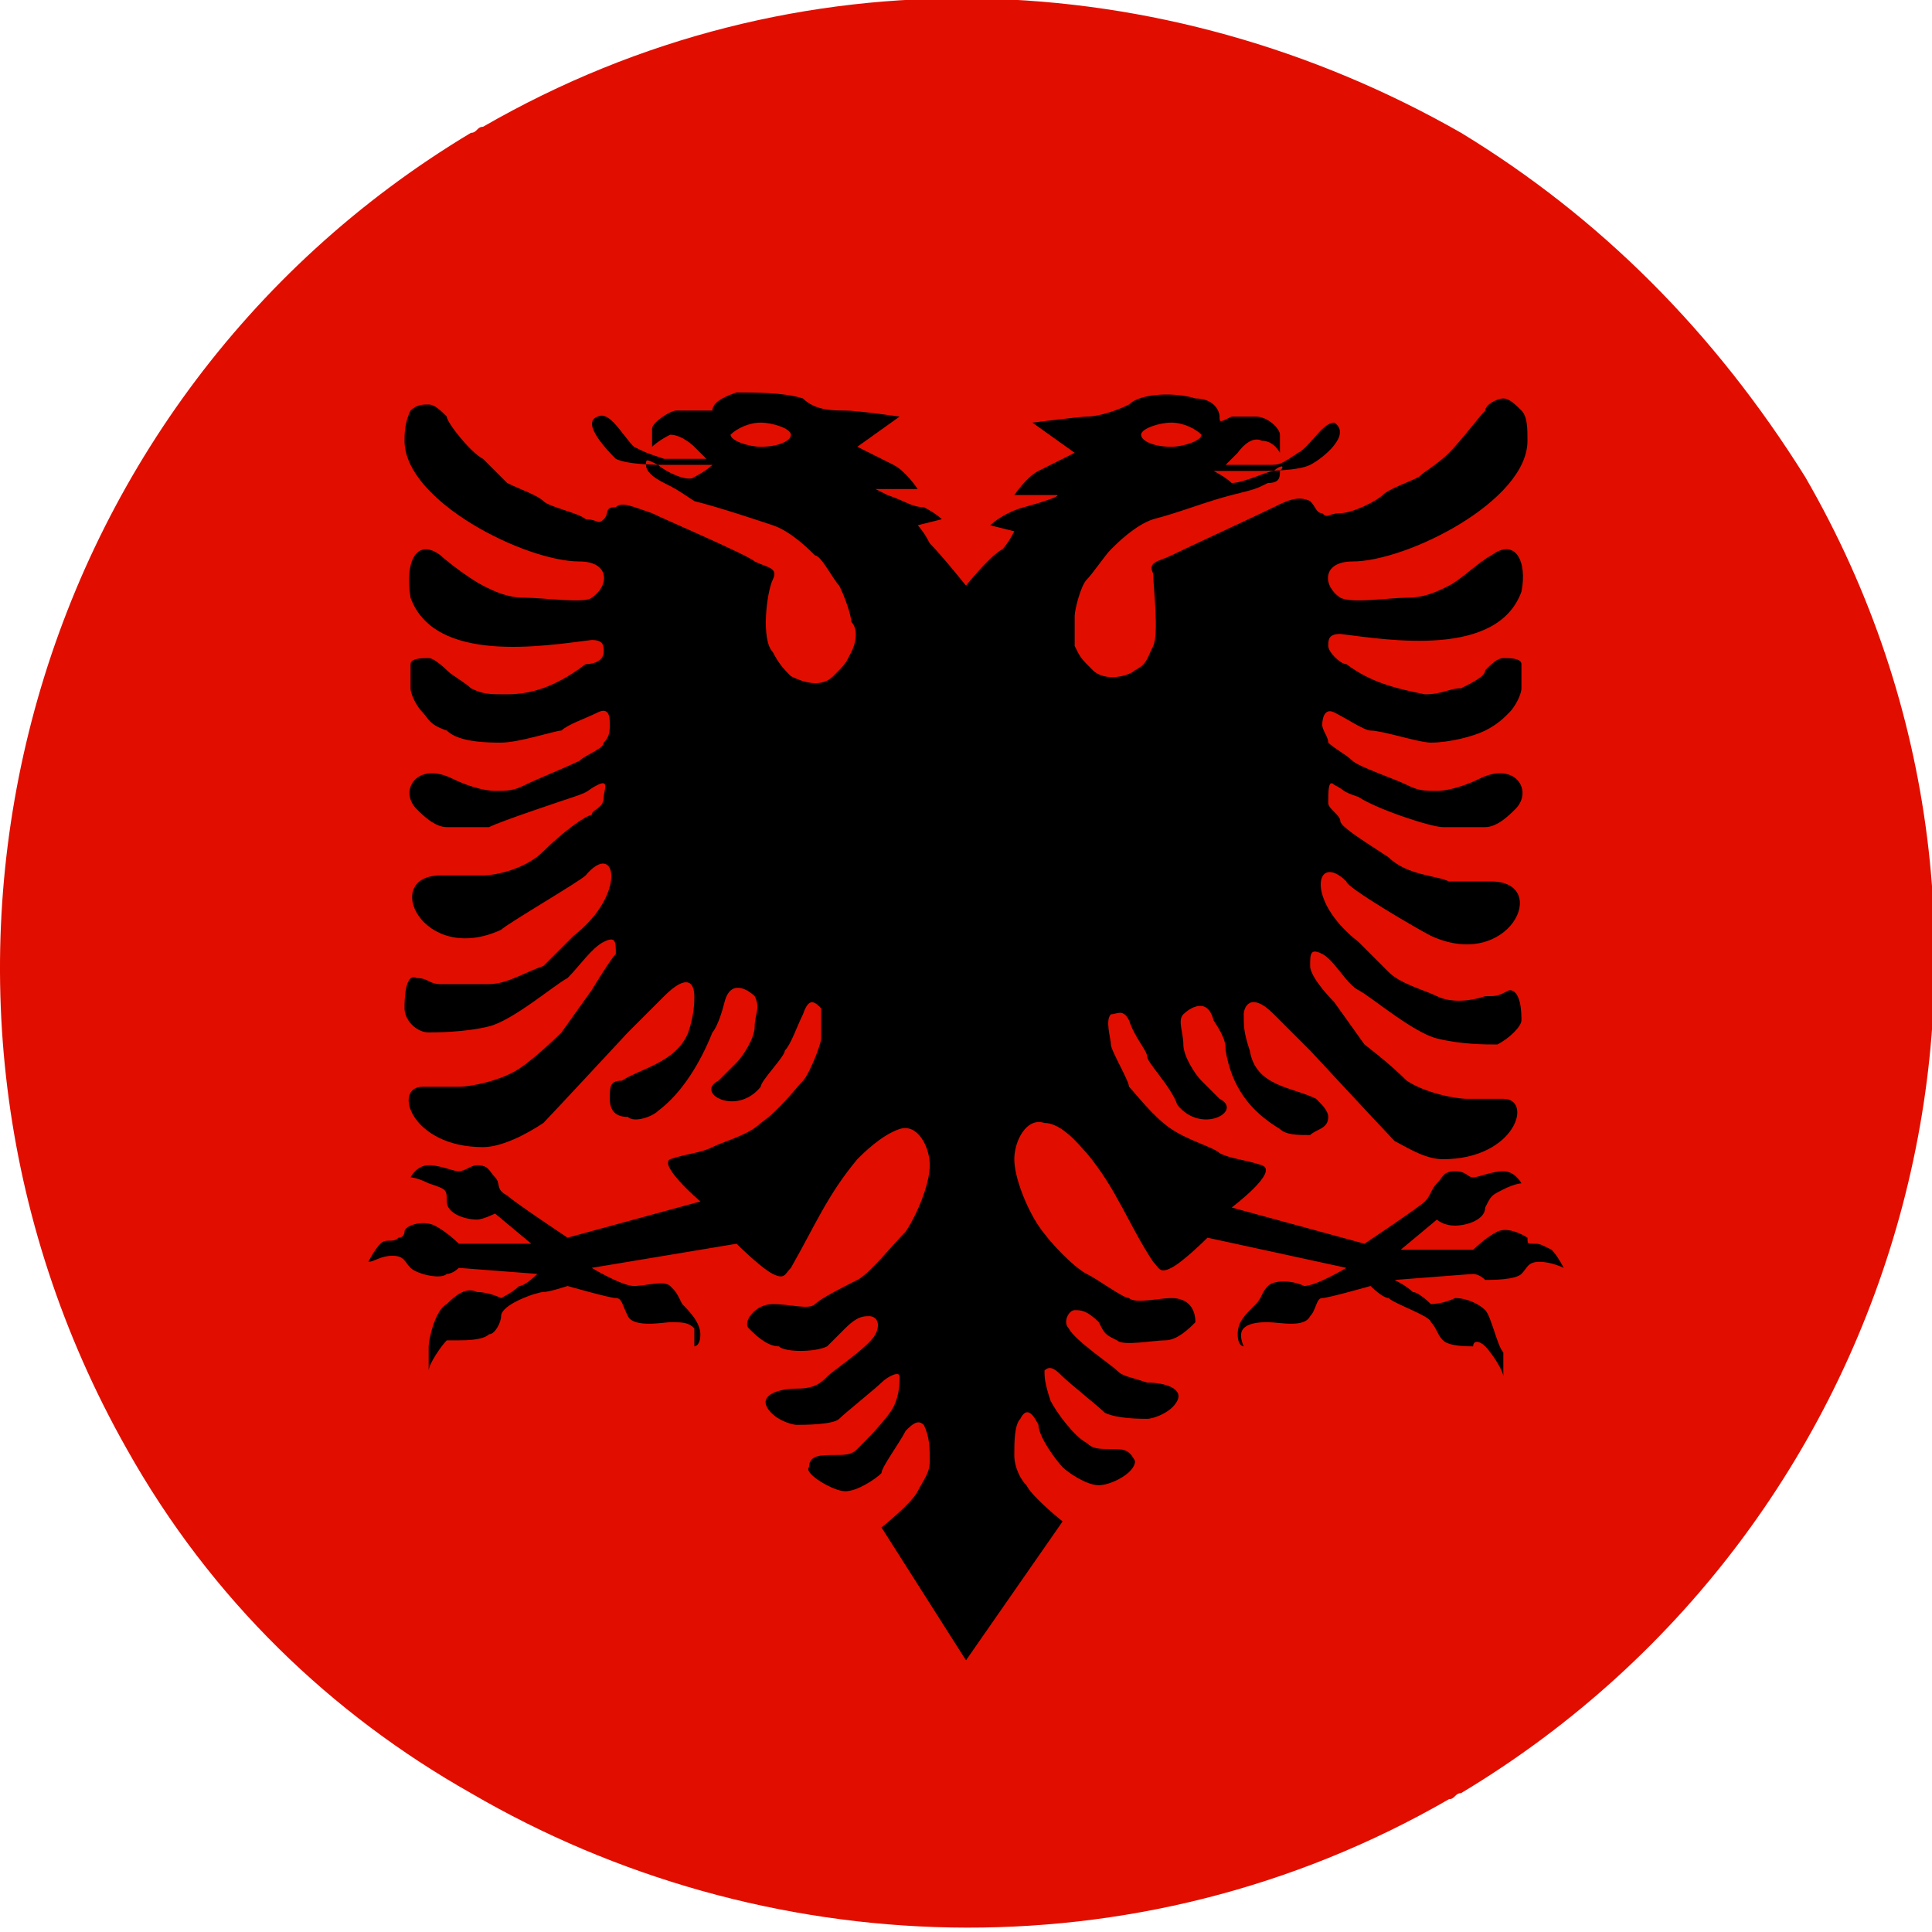 <?xml version="1.0" encoding="utf-8"?>
<!-- Generator: Adobe Illustrator 24.0.1, SVG Export Plug-In . SVG Version: 6.00 Build 0)  -->
<svg version="1.1" id="Warstwa_1" xmlns="http://www.w3.org/2000/svg" xmlns:xlink="http://www.w3.org/1999/xlink" x="0px" y="0px"
	 viewBox="0 0 32 32" style="enable-background:new 0 0 32 32;" xml:space="preserve">
<style type="text/css">
	.st0{fill:#E10E00;}
	.st1{fill-rule:evenodd;clip-rule:evenodd;}
</style>
<g id="Albania_flag_1_">
	<path class="st0" d="M24.2,2.2C19.3-0.6,13.2-0.9,8,2.1c-0.1,0-0.1,0.1-0.2,0.1C0.3,6.7-2.2,16.4,2.1,24c1.4,2.5,3.4,4.4,5.7,5.7
		c4.8,2.8,11,3.1,16.2,0.1c0.1,0,0.1-0.1,0.2-0.1c7.5-4.5,10.1-14.2,5.7-21.8C28.4,5.5,26.5,3.6,24.2,2.2z"/>
	<path class="st1" d="M16,27.5L16,27.5L16,27.5L16,27.5L16,27.5l-1.4-2.2c0,0,0.5-0.4,0.6-0.6c0.1-0.2,0.2-0.3,0.2-0.5
		c0-0.2,0-0.4-0.1-0.6c-0.1-0.1-0.2,0-0.3,0.1c-0.1,0.2-0.4,0.6-0.4,0.7c-0.1,0.1-0.4,0.3-0.6,0.3c-0.2,0-0.7-0.3-0.6-0.4
		c0-0.2,0.2-0.2,0.4-0.2c0.2,0,0.3,0,0.4-0.1c0.1-0.1,0.5-0.5,0.6-0.7c0.1-0.2,0.1-0.4,0.1-0.5c0-0.1-0.2,0-0.3,0.1
		c-0.1,0.1-0.6,0.5-0.7,0.6c-0.1,0.1-0.6,0.1-0.7,0.1c-0.1,0-0.4-0.1-0.5-0.3c-0.1-0.2,0.2-0.3,0.5-0.3c0.3,0,0.4-0.1,0.5-0.2
		c0.1-0.1,0.7-0.5,0.8-0.7c0.1-0.2,0-0.3-0.1-0.3c-0.1,0-0.2,0-0.4,0.2c-0.2,0.2-0.2,0.2-0.3,0.3c-0.2,0.1-0.7,0.1-0.8,0
		c-0.2,0-0.4-0.2-0.5-0.3c-0.1-0.1,0.1-0.4,0.4-0.4c0.3,0,0.6,0.1,0.7,0c0.1-0.1,0.5-0.3,0.7-0.4c0.2-0.1,0.6-0.6,0.8-0.8
		c0.2-0.3,0.4-0.8,0.4-1.1c0-0.3-0.2-0.7-0.5-0.6c-0.3,0.1-0.6,0.4-0.7,0.5c-0.5,0.6-0.7,1.1-1.1,1.8c-0.1,0.1-0.1,0.2-0.3,0.1
		c-0.2-0.1-0.6-0.5-0.6-0.5L9.8,21c0,0,0.5,0.3,0.7,0.3c0.2,0,0.5-0.1,0.6,0c0.1,0.1,0.1,0.1,0.2,0.3c0.1,0.1,0.3,0.3,0.3,0.5
		c0,0.2-0.1,0.2-0.1,0.2s0-0.2,0-0.3c-0.1-0.1-0.2-0.1-0.4-0.1c-0.1,0-0.6,0.1-0.7-0.1c-0.1-0.2-0.1-0.3-0.2-0.3
		c-0.1,0-0.8-0.2-0.8-0.2S9.1,21.4,9,21.4c-0.1,0-0.7,0.2-0.7,0.4c0,0.1-0.1,0.3-0.2,0.3c-0.1,0.1-0.4,0.1-0.5,0.1
		c-0.1,0-0.2,0-0.2,0c-0.1,0.1-0.3,0.4-0.3,0.5c0,0.1,0-0.3,0-0.4c0-0.1,0.1-0.6,0.3-0.7c0.1-0.1,0.3-0.3,0.5-0.2
		c0.2,0,0.4,0.1,0.4,0.1s0.2-0.1,0.3-0.2c0.1,0,0.3-0.2,0.3-0.2L7.6,21c0,0-0.1,0.1-0.2,0.1c-0.1,0.1-0.5,0-0.6-0.1
		c-0.1-0.1-0.1-0.2-0.3-0.2c-0.2,0-0.3,0.1-0.4,0.1c0,0,0.1-0.2,0.2-0.3c0.1-0.1,0.2,0,0.3-0.1c0.1,0,0.1-0.1,0.1-0.1
		c0-0.1,0.3-0.2,0.5-0.1c0.2,0.1,0.4,0.3,0.4,0.3l1.2,0l-0.6-0.5c0,0-0.2,0.1-0.3,0.1c-0.2,0-0.5-0.1-0.5-0.3c0-0.2,0-0.2-0.3-0.3
		c-0.2-0.1-0.3-0.1-0.3-0.1s0.1-0.2,0.3-0.2c0.2,0,0.4,0.1,0.5,0.1c0.1,0,0.2-0.1,0.3-0.1c0.2,0,0.2,0.1,0.3,0.2
		c0.1,0.1,0,0.2,0.2,0.3c0.1,0.1,1,0.7,1,0.7l2.2-0.6c0,0-0.7-0.6-0.5-0.7c0.3-0.1,0.5-0.1,0.7-0.2c0.2-0.1,0.6-0.2,0.8-0.4
		c0.3-0.2,0.6-0.6,0.7-0.7c0.1-0.1,0.3-0.6,0.3-0.7c0-0.1,0-0.4,0-0.5c-0.1-0.1-0.2-0.2-0.3,0.1c-0.1,0.2-0.2,0.5-0.3,0.6
		c0,0.1-0.4,0.5-0.4,0.6c-0.4,0.5-1.1,0.1-0.7-0.1c0.1-0.1,0.2-0.2,0.3-0.3c0.1-0.1,0.3-0.4,0.3-0.6c0-0.2,0.1-0.3,0-0.5
		c-0.1-0.1-0.4-0.3-0.5,0.1c-0.1,0.4-0.2,0.5-0.2,0.5c-0.2,0.5-0.5,1-0.9,1.3c-0.1,0.1-0.4,0.2-0.5,0.1c-0.2,0-0.3-0.1-0.3-0.3
		c0-0.2,0-0.3,0.2-0.3c0.3-0.2,0.9-0.3,1.1-0.8c0.1-0.3,0.1-0.5,0.1-0.6c0-0.2-0.1-0.4-0.5,0c-0.4,0.4-0.6,0.6-0.6,0.6
		s-1.3,1.4-1.4,1.5C8.7,18.8,8.3,19,8,19c-1.2,0-1.5-1-1-1c0.2,0,0.5,0,0.6,0c0.2,0,0.7-0.1,1-0.3c0.3-0.2,0.7-0.6,0.7-0.6l0.5-0.7
		c0,0,0.3-0.5,0.4-0.6c0-0.2,0-0.3-0.2-0.2c-0.2,0.1-0.4,0.4-0.6,0.6c-0.2,0.1-0.9,0.7-1.3,0.8c-0.4,0.1-0.9,0.1-1,0.1
		c-0.2,0-0.4-0.2-0.4-0.4c0-0.1,0-0.6,0.2-0.5c0.2,0,0.2,0.1,0.4,0.1c0.2,0,0.5,0,0.8,0C8.4,16.3,8.7,16.1,9,16
		c0.2-0.2,0.5-0.5,0.5-0.5c0.9-0.7,0.7-1.6,0.2-1c-0.1,0.1-1.3,0.8-1.4,0.9c-1.3,0.6-2-0.9-1-0.9c0.4,0,0.5,0,0.7,0
		c0.2,0,0.7-0.1,1-0.4c0.3-0.3,0.7-0.6,0.8-0.6c0-0.1,0.2-0.1,0.2-0.3c0-0.1,0.1-0.3-0.1-0.2c-0.2,0.1-0.1,0.1-0.4,0.2
		c-0.3,0.1-1.2,0.4-1.4,0.5c-0.2,0-0.4,0-0.7,0c-0.2,0-0.4-0.2-0.5-0.3c-0.3-0.3,0-0.8,0.6-0.5c0.2,0.1,0.5,0.2,0.7,0.2
		c0.2,0,0.3,0,0.5-0.1c0.2-0.1,0.7-0.3,0.9-0.4c0.1-0.1,0.4-0.2,0.4-0.3c0.1-0.1,0.1-0.2,0.1-0.3c0-0.1,0-0.3-0.2-0.2
		c-0.2,0.1-0.5,0.2-0.6,0.3c-0.1,0-0.7,0.2-1,0.2c-0.2,0-0.7,0-0.9-0.2C7.1,12,7.1,11.9,7,11.8c-0.1-0.1-0.2-0.3-0.2-0.4
		c0-0.1,0-0.2,0-0.4c0-0.1,0.2-0.1,0.3-0.1c0.1,0,0.3,0.2,0.3,0.2c0.1,0.1,0.3,0.2,0.4,0.3c0.2,0.1,0.3,0.1,0.6,0.1
		c0.5,0,0.9-0.2,1.3-0.5C9.9,11,10,10.9,10,10.8c0-0.1,0-0.2-0.2-0.2c-0.8,0.1-2.6,0.4-3-0.7C6.7,9.3,6.9,8.9,7.3,9.2
		C7.4,9.3,7.8,9.6,8,9.7c0.2,0.1,0.4,0.2,0.7,0.2c0.3,0,1,0.1,1.1,0c0.3-0.2,0.3-0.6-0.2-0.6c-0.9,0-2.9-1-2.9-2
		c0-0.1,0-0.3,0.1-0.5C6.9,6.7,7,6.7,7.1,6.7c0.1,0,0.2,0.1,0.3,0.2c0,0.1,0.4,0.6,0.6,0.7C8.1,7.7,8.3,7.9,8.4,8
		C8.6,8.1,8.9,8.2,9,8.3c0.1,0.1,0.6,0.2,0.7,0.3c0.2,0,0.2,0.1,0.3,0c0.1-0.1,0-0.2,0.2-0.2c0.1-0.1,0.3,0,0.6,0.1
		c0.2,0.1,1.6,0.7,1.7,0.8c0.2,0.1,0.4,0.1,0.3,0.3c-0.1,0.2-0.2,1,0,1.2c0.1,0.2,0.2,0.3,0.3,0.4c0.2,0.1,0.5,0.2,0.7,0
		c0.2-0.2,0.2-0.2,0.3-0.4c0.1-0.2,0.1-0.4,0-0.5c0-0.1-0.1-0.4-0.2-0.6c-0.1-0.1-0.3-0.5-0.4-0.5c-0.1-0.1-0.4-0.4-0.7-0.5
		c-0.3-0.1-0.9-0.3-1.3-0.4C11.2,8.1,11.2,8.1,11,8c-0.2-0.1-0.3-0.2-0.3-0.3c0-0.1,0-0.1,0.2,0C11,7.8,11.4,8,11.5,7.9
		c0.2-0.1,0.3-0.2,0.3-0.2s-0.5,0-0.7,0c-0.2,0-0.7,0-0.9-0.1C10.1,7.5,9.6,7,9.9,6.9c0.2-0.1,0.4,0.3,0.6,0.5c0,0,0,0,0,0
		c0.2,0.1,0.2,0.1,0.5,0.2c0.2,0,0.7,0,0.7,0l-0.2-0.2c0,0-0.2-0.2-0.4-0.2c-0.2,0.1-0.3,0.2-0.3,0.2c0,0,0-0.2,0-0.3
		s0.3-0.3,0.4-0.3c0.2,0,0.3,0,0.4,0c0.2,0,0.1,0,0.2,0c0-0.1,0.1-0.2,0.4-0.3c0.3,0,0.8,0,1.1,0.1c0.2,0.2,0.5,0.2,0.7,0.2
		c0.2,0,0.9,0.1,0.9,0.1l-0.7,0.5c0,0,0.4,0.2,0.6,0.3c0.2,0.1,0.4,0.4,0.4,0.4l-0.7,0c0,0,0,0,0.2,0.1c0.3,0.1,0.4,0.2,0.6,0.2
		c0.2,0.1,0.3,0.2,0.3,0.2l-0.4,0.1c0,0,0.1,0.1,0.2,0.3C15.6,9.2,16,9.7,16,9.7s0.4-0.5,0.6-0.6c0.1-0.1,0.2-0.3,0.2-0.3l-0.4-0.1
		c0,0,0.1-0.1,0.3-0.2c0.2-0.1,0.3-0.1,0.6-0.2c0.3-0.1,0.2-0.1,0.2-0.1l-0.7,0c0,0,0.2-0.3,0.4-0.4c0.2-0.1,0.6-0.3,0.6-0.3
		l-0.7-0.5c0,0,0.8-0.1,0.9-0.1c0.2,0,0.5-0.1,0.7-0.2c0.2-0.2,0.8-0.2,1.1-0.1c0.3,0,0.4,0.2,0.4,0.3c0,0.1,0,0.1,0.2,0
		c0.2,0,0.3,0,0.4,0c0.2,0,0.4,0.2,0.4,0.3c0,0.1,0,0.3,0,0.3c0,0-0.1-0.2-0.3-0.2c-0.2-0.1-0.4,0.2-0.4,0.2l-0.2,0.2
		c0,0,0.5,0,0.7,0c0.2,0,0.2,0,0.5-0.2c0,0,0,0,0,0c0.2-0.1,0.4-0.5,0.6-0.5c0.3,0.2-0.2,0.6-0.4,0.7c-0.2,0.1-0.7,0.1-0.9,0.1
		c-0.2,0-0.7,0-0.7,0s0.2,0.1,0.3,0.2C20.6,8,21,7.8,21.1,7.8c0.1-0.1,0.2-0.1,0.1,0C21.2,7.9,21.2,8,21,8c-0.2,0.1-0.2,0.1-0.6,0.2
		c-0.4,0.1-0.9,0.3-1.3,0.4c-0.3,0.1-0.6,0.4-0.7,0.5c-0.1,0.1-0.3,0.4-0.4,0.5c-0.1,0.1-0.2,0.5-0.2,0.6c0,0.1,0,0.4,0,0.5
		c0.1,0.2,0.1,0.2,0.3,0.4c0.2,0.2,0.6,0.1,0.7,0c0.2-0.1,0.2-0.2,0.3-0.4c0.1-0.2,0-1,0-1.2c-0.1-0.2,0.1-0.2,0.3-0.3
		c0.2-0.1,1.5-0.7,1.7-0.8c0.2-0.1,0.4-0.2,0.6-0.1c0.1,0.1,0.1,0.2,0.2,0.2c0.1,0.1,0.1,0,0.3,0c0.2,0,0.6-0.2,0.7-0.3
		c0.1-0.1,0.4-0.2,0.6-0.3c0.1-0.1,0.3-0.2,0.5-0.4c0.2-0.2,0.5-0.6,0.6-0.7c0-0.1,0.2-0.2,0.3-0.2c0.1,0,0.2,0.1,0.3,0.2
		c0.1,0.1,0.1,0.3,0.1,0.5c0,1-2,2-2.9,2c-0.5,0-0.5,0.4-0.2,0.6c0.2,0.1,0.8,0,1.1,0c0.3,0,0.5-0.1,0.7-0.2
		c0.2-0.1,0.5-0.4,0.7-0.5c0.4-0.3,0.6,0.1,0.5,0.6c-0.4,1.1-2.2,0.8-3,0.7c-0.2,0-0.2,0.1-0.2,0.2c0,0.1,0.2,0.3,0.3,0.3
		c0.4,0.3,0.8,0.4,1.3,0.5c0.3,0,0.4-0.1,0.6-0.1c0.2-0.1,0.4-0.2,0.4-0.3c0.1-0.1,0.2-0.2,0.3-0.2c0.1,0,0.3,0,0.3,0.1
		c0,0.1,0,0.3,0,0.4c0,0.1-0.1,0.3-0.2,0.4c-0.1,0.1-0.2,0.2-0.4,0.3c-0.2,0.1-0.6,0.2-0.9,0.2c-0.2,0-0.8-0.2-1-0.2
		c-0.1,0-0.4-0.2-0.6-0.3c-0.2-0.1-0.2,0.2-0.2,0.2c0,0.1,0.1,0.2,0.1,0.3c0.1,0.1,0.3,0.2,0.4,0.3c0.1,0.1,0.7,0.3,0.9,0.4
		c0.2,0.1,0.3,0.1,0.5,0.1c0.2,0,0.5-0.1,0.7-0.2c0.6-0.3,0.9,0.2,0.6,0.5c-0.1,0.1-0.3,0.3-0.5,0.3c-0.2,0-0.5,0-0.7,0
		c-0.2,0-1.1-0.3-1.4-0.5c-0.3-0.1-0.2-0.1-0.4-0.2C22,12.9,22,13.1,22,13.3c0,0.1,0.2,0.2,0.2,0.3c0,0.1,0.5,0.4,0.8,0.6
		c0.3,0.3,0.8,0.3,1,0.4c0.2,0,0.3,0,0.7,0c1,0,0.3,1.5-1,0.9c-0.2-0.1-1.4-0.8-1.4-0.9c-0.5-0.5-0.7,0.3,0.2,1c0,0,0.3,0.3,0.5,0.5
		c0.2,0.2,0.6,0.3,0.8,0.4c0.2,0.1,0.5,0.1,0.8,0c0.2,0,0.2,0,0.4-0.1c0.2,0,0.2,0.4,0.2,0.5c0,0.1-0.2,0.3-0.4,0.4
		c-0.2,0-0.6,0-1-0.1c-0.4-0.1-1.1-0.7-1.3-0.8c-0.2-0.1-0.4-0.5-0.6-0.6c-0.2-0.1-0.2,0-0.2,0.2c0,0.2,0.4,0.6,0.4,0.6l0.5,0.7
		c0,0,0.4,0.3,0.7,0.6c0.3,0.2,0.8,0.3,1,0.3c0.2,0,0.5,0,0.6,0c0.5,0,0.2,1-1,1c-0.3,0-0.6-0.2-0.8-0.3c-0.1-0.1-1.4-1.5-1.4-1.5
		s-0.2-0.2-0.6-0.6c-0.4-0.4-0.5-0.1-0.5,0c0,0.2,0,0.3,0.1,0.6c0.1,0.6,0.7,0.6,1.1,0.8c0.1,0.1,0.2,0.2,0.2,0.3
		c0,0.2-0.2,0.2-0.3,0.3c-0.2,0-0.4,0-0.5-0.1c-0.5-0.3-0.8-0.7-0.9-1.3c0-0.1,0-0.2-0.2-0.5c-0.1-0.4-0.4-0.2-0.5-0.1
		c-0.1,0.1,0,0.3,0,0.5c0,0.2,0.2,0.5,0.3,0.6c0.1,0.1,0.2,0.2,0.3,0.3c0.4,0.2-0.3,0.6-0.7,0.1C19.4,18,19,17.6,19,17.5
		c0-0.1-0.2-0.3-0.3-0.6c-0.1-0.2-0.2-0.1-0.3-0.1c-0.1,0.1,0,0.4,0,0.5c0,0.1,0.3,0.6,0.3,0.7c0.1,0.1,0.4,0.5,0.7,0.7
		c0.3,0.2,0.7,0.3,0.8,0.4c0.2,0.1,0.4,0.1,0.7,0.2c0.3,0.1-0.5,0.7-0.5,0.7l2.2,0.6c0,0,0.9-0.6,1-0.7c0.1-0.1,0.1-0.2,0.2-0.3
		c0.1-0.1,0.1-0.2,0.3-0.2c0.2,0,0.2,0.1,0.3,0.1c0.1,0,0.3-0.1,0.5-0.1c0.2,0,0.3,0.2,0.3,0.2s-0.1,0-0.3,0.1
		c-0.2,0.1-0.2,0.1-0.3,0.3c0,0.2-0.3,0.3-0.5,0.3c-0.2,0-0.3-0.1-0.3-0.1l-0.6,0.5l1.2,0c0,0,0.2-0.2,0.4-0.3
		c0.2-0.1,0.5,0.1,0.5,0.1c0,0.1,0,0.1,0.1,0.1c0.1,0,0.1,0,0.3,0.1c0.1,0.1,0.2,0.3,0.2,0.3c0,0-0.2-0.1-0.4-0.1
		c-0.2,0-0.2,0.1-0.3,0.2c-0.1,0.1-0.5,0.1-0.6,0.1c-0.1-0.1-0.2-0.1-0.2-0.1l-1.3,0.1c0,0,0.2,0.1,0.3,0.2c0.1,0,0.3,0.2,0.3,0.2
		s0.2,0,0.4-0.1c0.2,0,0.4,0.1,0.5,0.2c0.1,0.1,0.2,0.6,0.3,0.7c0,0.1,0,0.4,0,0.4c0-0.1-0.2-0.4-0.3-0.5c-0.1-0.1-0.2-0.1-0.2,0
		c-0.1,0-0.4,0-0.5-0.1c-0.1-0.1-0.1-0.2-0.2-0.3c0-0.1-0.6-0.3-0.7-0.4c-0.1,0-0.3-0.2-0.3-0.2s-0.7,0.2-0.8,0.2
		c-0.1,0-0.1,0.2-0.2,0.3c-0.1,0.2-0.5,0.1-0.7,0.1c-0.1,0-0.3,0-0.4,0.1c-0.1,0.1,0,0.3,0,0.3s-0.1,0-0.1-0.2
		c0-0.2,0.1-0.3,0.3-0.5c0.1-0.1,0.1-0.2,0.2-0.3c0.1-0.1,0.4-0.1,0.6,0c0.2,0,0.7-0.3,0.7-0.3L20,20.5c0,0-0.4,0.4-0.6,0.5
		c-0.2,0.1-0.2,0-0.3-0.1c-0.4-0.6-0.6-1.2-1.1-1.8c-0.1-0.1-0.4-0.5-0.7-0.5c-0.3-0.1-0.5,0.3-0.5,0.6c0,0.3,0.2,0.8,0.4,1.1
		c0.2,0.3,0.6,0.7,0.8,0.8c0.2,0.1,0.6,0.4,0.7,0.4c0.1,0.1,0.5,0,0.7,0c0.3,0,0.4,0.2,0.4,0.4c-0.1,0.1-0.3,0.3-0.5,0.3
		c-0.2,0-0.7,0.1-0.8,0c-0.2-0.1-0.2-0.1-0.3-0.3c-0.2-0.2-0.3-0.2-0.4-0.2c-0.1,0-0.2,0.2-0.1,0.3c0.1,0.2,0.7,0.6,0.8,0.7
		c0.1,0.1,0.2,0.1,0.5,0.2c0.3,0,0.6,0.1,0.5,0.3c-0.1,0.2-0.4,0.3-0.5,0.3c-0.1,0-0.5,0-0.7-0.1c-0.1-0.1-0.6-0.5-0.7-0.6
		c-0.1-0.1-0.2-0.2-0.3-0.1c0,0.1,0,0.2,0.1,0.5c0.1,0.2,0.4,0.6,0.6,0.7c0.1,0.1,0.2,0.1,0.4,0.1c0.2,0,0.3,0,0.4,0.2
		c0,0.2-0.4,0.4-0.6,0.4c-0.2,0-0.5-0.2-0.6-0.3c-0.1-0.1-0.4-0.5-0.4-0.7c-0.1-0.2-0.2-0.3-0.3-0.1c-0.1,0.1-0.1,0.4-0.1,0.6
		c0,0.2,0.1,0.4,0.2,0.5c0.1,0.2,0.6,0.6,0.6,0.6L16,27.5z M19.4,7c-0.2,0-0.5,0.1-0.5,0.2c0,0.1,0.2,0.2,0.5,0.2
		c0.2,0,0.5-0.1,0.5-0.2C19.8,7.1,19.6,7,19.4,7L19.4,7z M12.6,7c0.2,0,0.5,0.1,0.5,0.2c0,0.1-0.2,0.2-0.5,0.2
		c-0.2,0-0.5-0.1-0.5-0.2C12.2,7.1,12.4,7,12.6,7L12.6,7z"/>
</g>
</svg>
